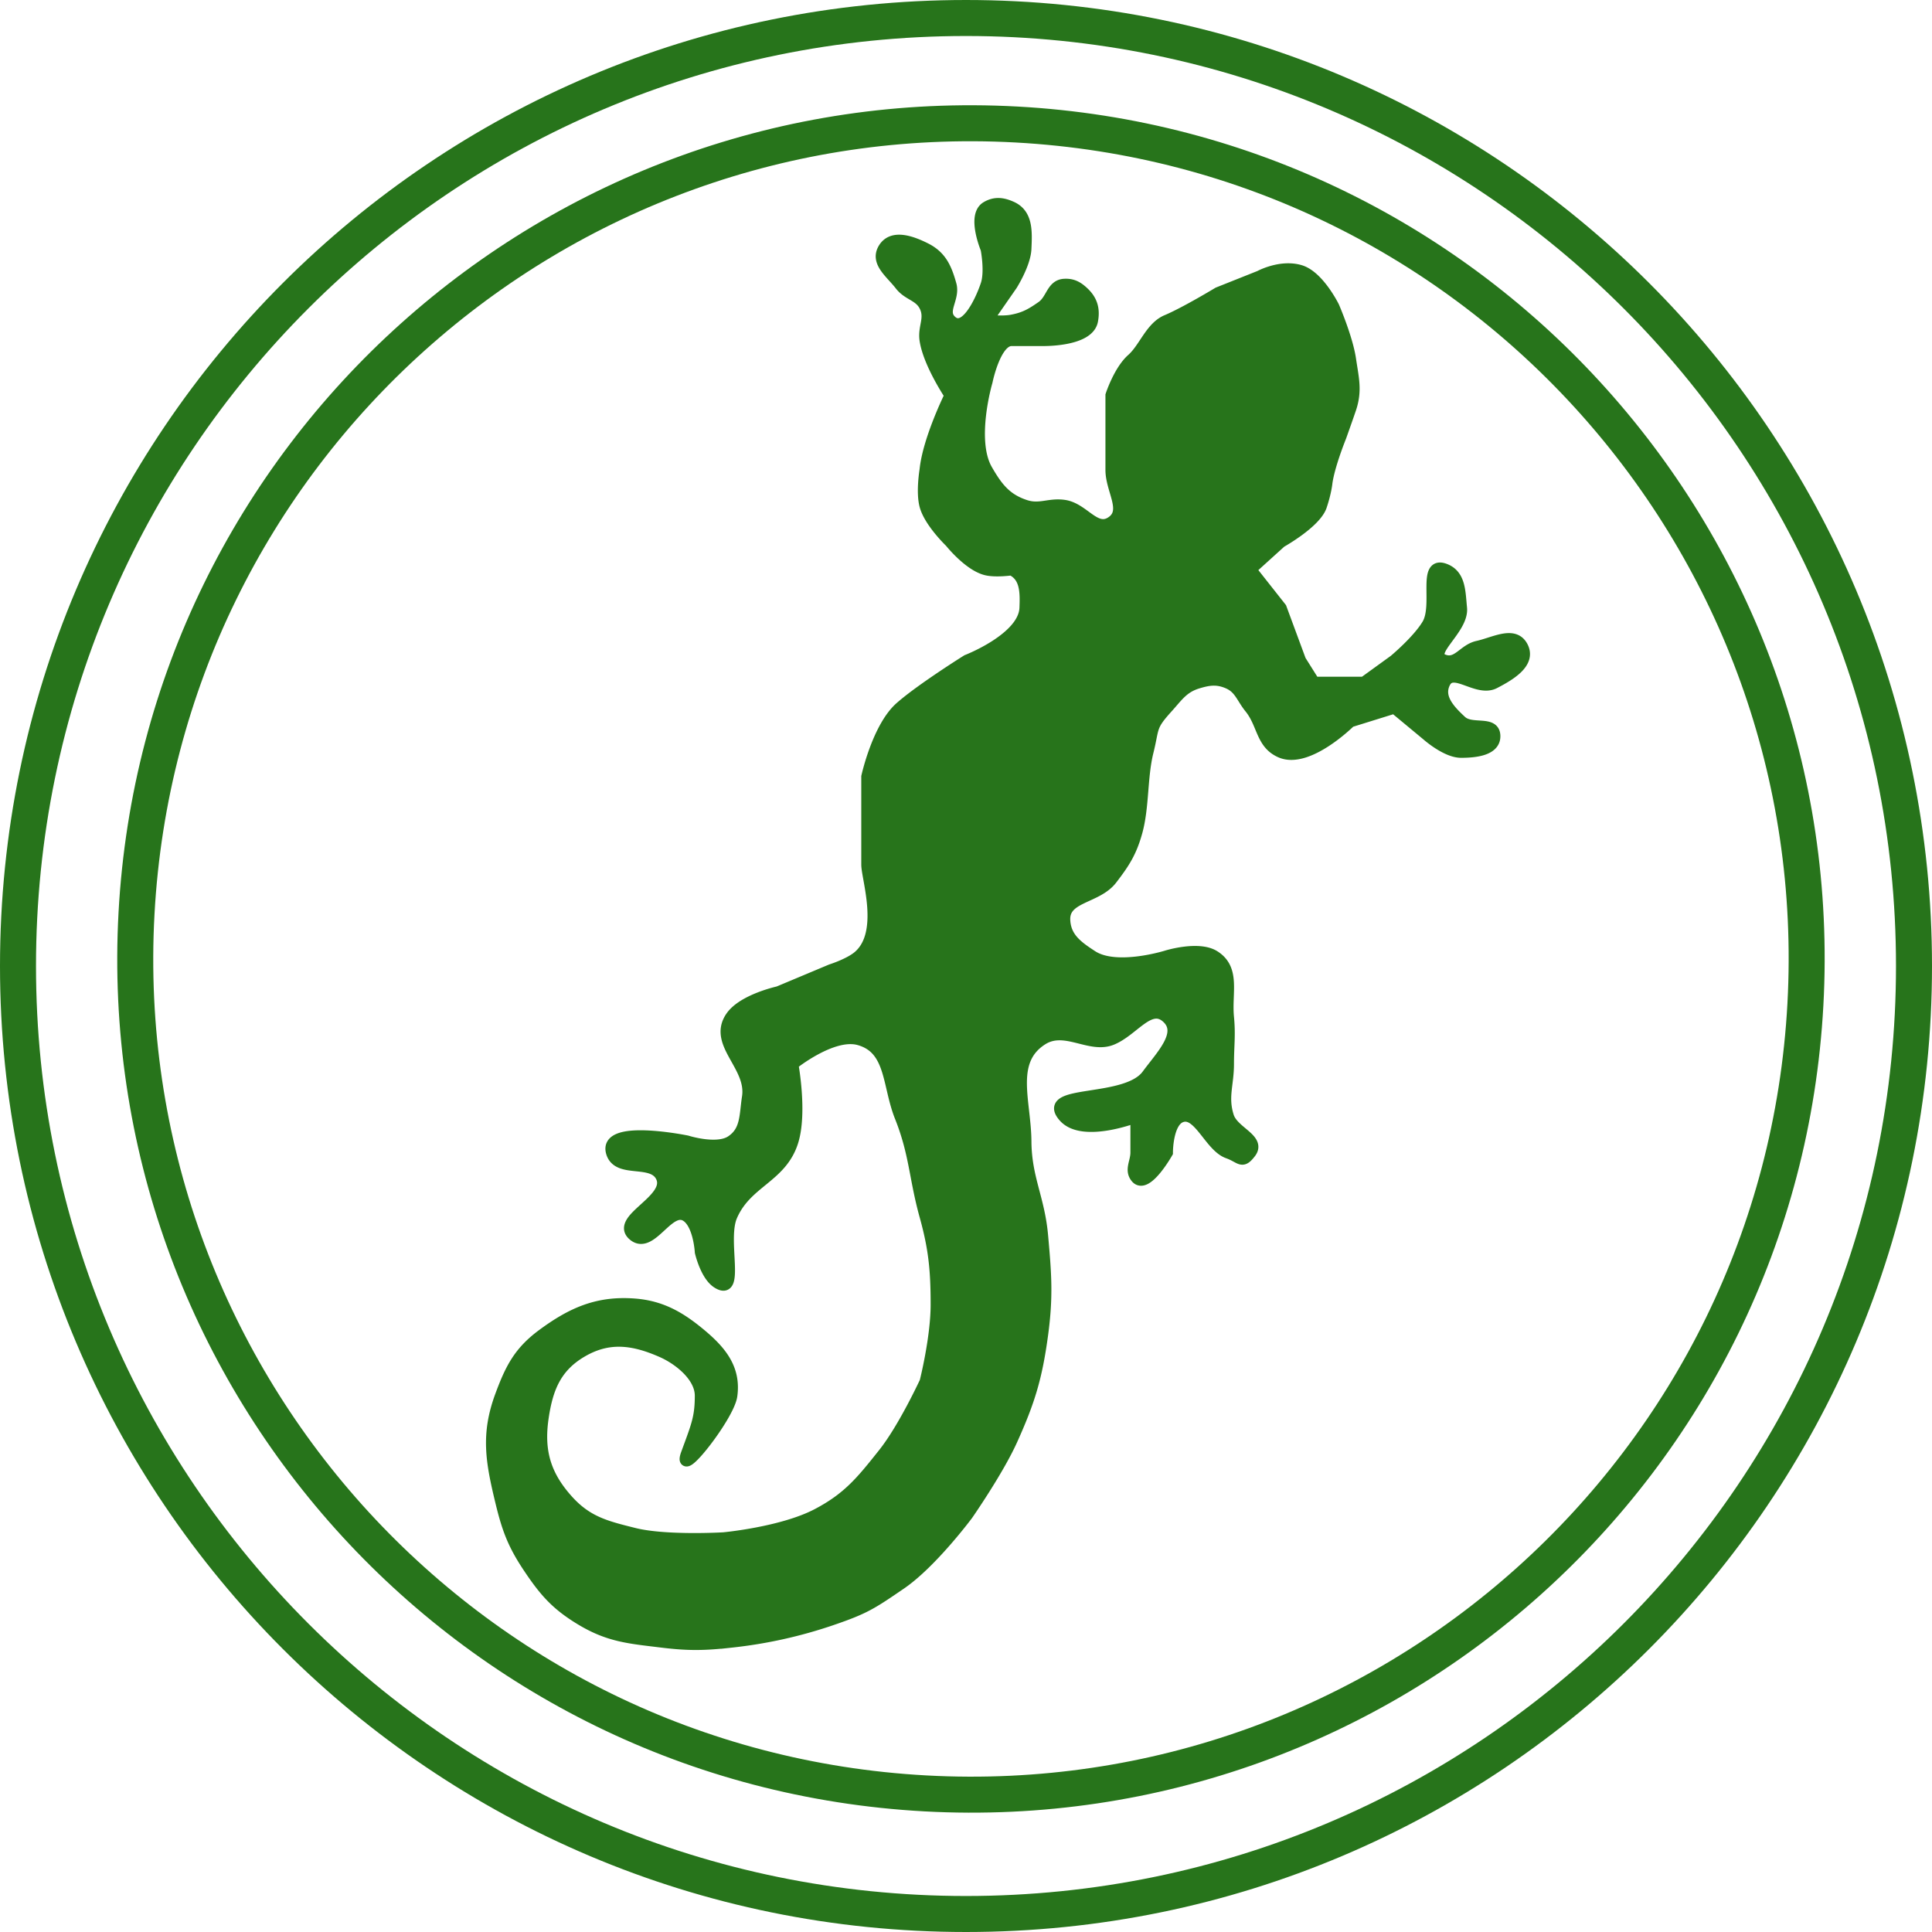 <?xml version="1.0" encoding="UTF-8"?> <svg xmlns="http://www.w3.org/2000/svg" preserveAspectRatio="xMidYMid meet" data-bbox="1.5 1.5 158 158" viewBox="0 0 161 161" height="161" width="161" data-type="ugc" role="presentation" aria-hidden="true" aria-labelledby="svgcid-ak4ccgy1j7pq"> <title id="svgcid-ak4ccgy1j7pq"></title> <g> <path stroke="#27741B" fill="#27741B" d="M84.296 47.451c1.214.573 1.211 1.889 1.157 3.224-.105 2.545-4.856 4.376-4.856 4.376s-3.817 2.386-5.55 3.915c-1.873 1.654-2.774 5.757-2.774 5.757v7.323c0 1.151 1.545 5.687-.694 7.646-.758.664-2.312 1.152-2.312 1.152l-4.393 1.842s-2.953.643-3.93 2.072c-1.507 2.201 1.799 4.047 1.386 6.679-.237 1.518-.099 2.838-1.387 3.684-1.206.793-3.7 0-3.7 0s-6.945-1.431-6.242.922c.518 1.734 3.45.407 4.162 2.072.822 1.925-3.968 3.549-2.313 4.836 1.442 1.121 2.89-2.648 4.394-1.612 1.034.713 1.156 2.994 1.156 2.994s.437 1.921 1.387 2.533c1.858 1.199.29-3.498 1.156-5.527 1.231-2.882 4.148-3.228 5.087-6.218.755-2.403 0-6.448 0-6.448s3.317-2.68 5.55-2.072c2.766.753 2.409 3.793 3.468 6.448 1.236 3.101 1.186 5.074 2.08 8.29.755 2.715.925 4.553.925 7.37 0 2.816-.924 6.448-.924 6.448s-1.786 3.871-3.469 5.987c-1.825 2.296-2.947 3.705-5.549 5.067-2.932 1.534-7.816 1.982-7.816 1.982s-4.817.284-7.445-.37l-.043-.011c-2.327-.579-3.895-.97-5.506-2.753-1.891-2.094-2.488-4.121-2.08-6.908.36-2.473 1.076-4.256 3.236-5.527 2.255-1.327 4.31-1.053 6.706 0 1.47.646 3.237 2.082 3.237 3.684 0 1.843-.31 2.527-1.156 4.836-.846 2.31 3.457-3.106 3.7-4.836.306-2.191-.844-3.643-2.544-5.066-1.728-1.447-3.298-2.365-5.55-2.533-3.037-.227-5.183.726-7.63 2.533-1.931 1.426-2.636 2.82-3.468 5.066-1.188 3.206-.799 5.428 0 8.751.546 2.274 1.012 3.58 2.312 5.527 1.344 2.012 2.315 3.129 4.393 4.376 2.327 1.396 4.01 1.513 6.706 1.842 2.24.274 3.537.248 5.78 0a38.553 38.553 0 0 0 8.324-1.842c2.793-.953 3.347-1.33 5.78-2.994 2.58-1.764 5.55-5.757 5.55-5.757s2.536-3.644 3.7-6.218c1.466-3.244 2.065-5.225 2.543-8.751.435-3.209.29-5.066 0-8.291-.278-3.092-1.365-4.76-1.387-7.83-.024-3.338-1.44-6.727 1.387-8.52 1.904-1.208 3.974.72 5.78 0s3.171-3.13 4.625-1.843c1.494 1.323-.441 3.228-1.619 4.837-1.784 2.437-8.943 1.195-6.936 3.454 1.555 1.751 6.011 0 6.011 0v2.994c0 .81-.514 1.446 0 2.072.813.99 2.544-2.072 2.544-2.072s-.013-2.532 1.156-2.994c1.484-.588 2.428 2.454 3.931 2.994 1.104.396 1.137.929 1.849 0 .837-1.092-1.433-1.685-1.849-2.994-.518-1.63 0-2.667 0-4.376 0-1.529.147-2.393 0-3.915-.196-2.02.568-3.985-1.156-5.066-1.3-.815-3.931 0-3.931 0s-4.2 1.325-6.243 0c-1.241-.805-2.234-1.52-2.312-2.994-.108-2.036 2.688-1.834 3.93-3.454 1.055-1.375 1.617-2.248 2.081-3.915.58-2.08.404-4.583.925-6.678.515-2.07.184-2.103 1.619-3.685.86-.949 1.316-1.698 2.543-2.073.95-.29 1.63-.387 2.544 0 1 .424 1.167 1.23 1.849 2.073 1.102 1.359.94 2.979 2.544 3.684 2.256.993 5.78-2.533 5.78-2.533l3.7-1.151 2.775 2.303s1.563 1.382 2.774 1.382c1.212 0 2.858-.179 2.775-1.382-.081-1.167-1.914-.356-2.775-1.152-1.008-.932-1.994-1.995-1.387-3.224.718-1.452 2.721.748 4.162 0 1.313-.681 3-1.687 2.312-2.993-.671-1.275-2.289-.312-3.699 0-1.147.252-1.659 1.514-2.775 1.15-1.71-.556 1.565-2.591 1.387-4.375-.136-1.363-.095-2.754-1.387-3.224-1.771-.644-.422 2.993-1.387 4.606-.818 1.367-2.775 2.994-2.775 2.994l-2.543 1.842H109.5l-1.157-1.842-1.618-4.376-2.544-3.224 2.544-2.303s2.89-1.612 3.353-2.993c.397-1.189.462-1.958.462-1.958.222-1.51 1.156-3.8 1.156-3.8s.469-1.31.809-2.303c.526-1.531.235-2.543 0-4.145-.26-1.773-1.387-4.375-1.387-4.375s-1.246-2.533-2.775-2.994c-1.614-.487-3.352.46-3.352.46l-3.469 1.382s-2.743 1.66-4.277 2.303c-1.332.559-1.85 2.303-2.89 3.224-1.068.945-1.735 2.994-1.735 2.994v6.218c0 1.709 1.437 3.44 0 4.375-1.362.887-2.32-1.142-3.93-1.381-1.25-.186-2.035.388-3.237 0-1.641-.53-2.38-1.504-3.237-2.994-1.438-2.497 0-7.37 0-7.37s.693-3.454 2.08-3.454h2.544s3.84.095 4.162-1.612c.174-.923-.016-1.65-.694-2.303-.494-.476-.932-.73-1.618-.69-1.02.06-1.014 1.257-1.85 1.842-.893.624-1.47.955-2.544 1.151-.799.146-2.08 0-2.08 0l2.08-2.994s1.1-1.742 1.157-2.993l.001-.037c.065-1.408.13-2.831-1.157-3.418-.74-.337-1.385-.416-2.081 0-1.162.694 0 3.455 0 3.455s.37 1.884 0 2.993c-.525 1.569-1.832 4.163-3.006 2.994-.83-.827.315-1.867 0-2.994-.384-1.37-.808-2.35-2.081-2.993-1.209-.61-2.78-1.162-3.469 0-.656 1.109.599 1.973 1.388 2.993.663.858 1.636.854 2.08 1.843.444.985-.16 1.696 0 2.763.294 1.95 2.082 4.606 2.082 4.606s-1.824 3.671-2.081 6.218c0 0-.316 1.868 0 2.994.384 1.37 2.08 2.993 2.08 2.993s1.564 1.968 3.007 2.303c.79.184 2.08 0 2.08 0Z"></path> <path stroke-width="3" stroke="#27741B" d="M159.5 80.5c0 43.63-35.37 79-79 79s-79-35.37-79-79 35.37-79 79-79 79 35.37 79 79z" fill="none"></path> <path stroke-width="3" stroke="#27741B" d="M150.45 83.71c-2.096 38.404-34.929 67.837-73.333 65.74-38.405-2.096-67.838-34.929-65.741-73.333 2.096-38.405 34.929-67.838 73.333-65.741 38.405 2.096 67.838 34.929 65.741 73.333z" fill="none"></path> </g> </svg> 